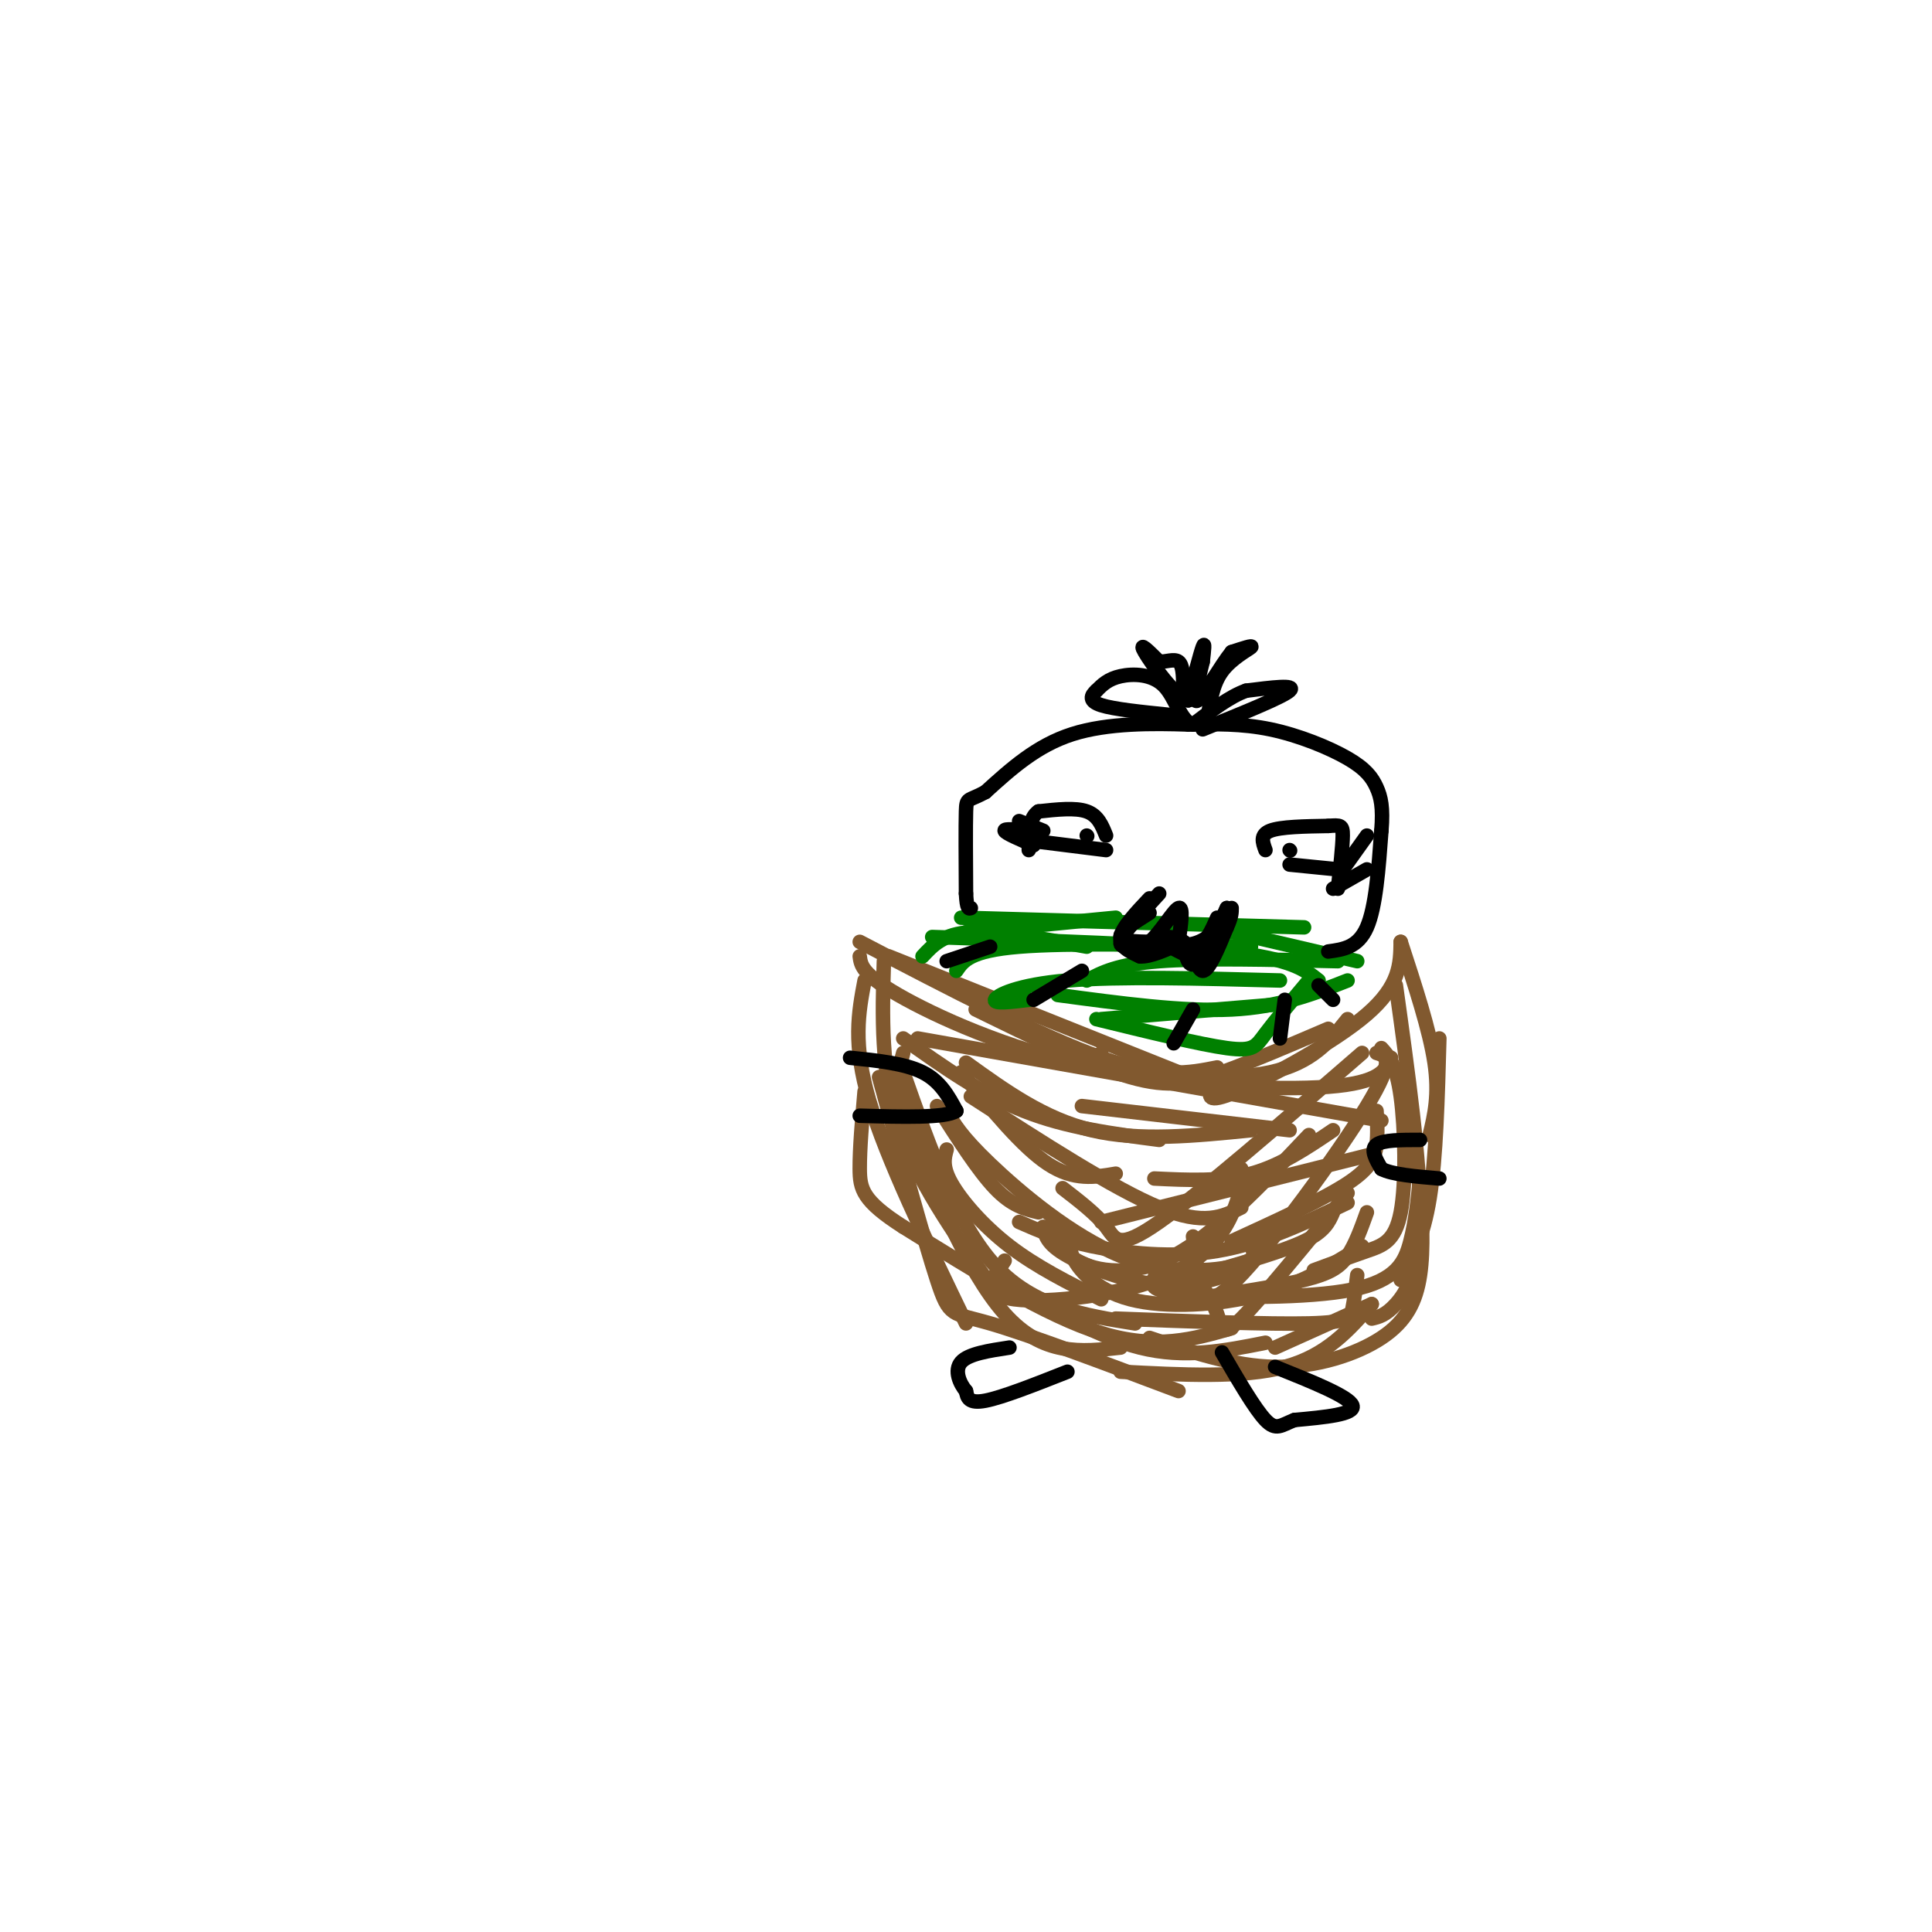 <svg viewBox='0 0 400 400' version='1.1' xmlns='http://www.w3.org/2000/svg' xmlns:xlink='http://www.w3.org/1999/xlink'><g fill='none' stroke='#81592f' stroke-width='3' stroke-linecap='round' stroke-linejoin='round'><path d='M279,211c-3.667,4.556 -7.333,9.111 -16,11c-8.667,1.889 -22.333,1.111 -29,0c-6.667,-1.111 -6.333,-2.556 -6,-4'/><path d='M275,213c-7.889,3.378 -15.778,6.756 -22,9c-6.222,2.244 -10.778,3.356 -19,1c-8.222,-2.356 -20.111,-8.178 -32,-14'/><path d='M252,221c-5.833,1.167 -11.667,2.333 -24,-2c-12.333,-4.333 -31.167,-14.167 -50,-24'/><path d='M244,222c0.000,0.000 -60.000,-24.000 -60,-24'/><path d='M178,198c0.238,1.839 0.476,3.679 8,8c7.524,4.321 22.333,11.125 40,15c17.667,3.875 38.190,4.821 49,4c10.810,-0.821 11.905,-3.411 13,-6'/><path d='M251,225c-0.733,1.867 -1.467,3.733 5,1c6.467,-2.733 20.133,-10.067 27,-16c6.867,-5.933 6.933,-10.467 7,-15'/><path d='M290,195c3.000,9.167 6.000,18.333 7,25c1.000,6.667 0.000,10.833 -1,15'/><path d='M289,204c2.556,18.333 5.111,36.667 5,48c-0.111,11.333 -2.889,15.667 -5,18c-2.111,2.333 -3.556,2.667 -5,3'/><path d='M294,244c-0.458,4.411 -0.917,8.821 -2,13c-1.083,4.179 -2.792,8.125 -12,10c-9.208,1.875 -25.917,1.679 -34,1c-8.083,-0.679 -7.542,-1.839 -7,-3'/><path d='M281,264c-0.311,2.600 -0.622,5.200 -1,7c-0.378,1.800 -0.822,2.800 -9,3c-8.178,0.200 -24.089,-0.400 -40,-1'/><path d='M298,215c-0.333,12.333 -0.667,24.667 -2,33c-1.333,8.333 -3.667,12.667 -6,17'/><path d='M294,245c0.405,6.774 0.810,13.548 0,19c-0.810,5.452 -2.833,9.583 -8,13c-5.167,3.417 -13.476,6.119 -22,6c-8.524,-0.119 -17.262,-3.060 -26,-6'/><path d='M262,278c-8.333,1.667 -16.667,3.333 -26,1c-9.333,-2.333 -19.667,-8.667 -30,-15'/><path d='M235,274c-10.500,-1.667 -21.000,-3.333 -29,-12c-8.000,-8.667 -13.500,-24.333 -19,-40'/><path d='M183,199c-0.333,11.417 -0.667,22.833 3,34c3.667,11.167 11.333,22.083 19,33'/><path d='M187,218c-0.733,2.689 -1.467,5.378 2,16c3.467,10.622 11.133,29.178 19,38c7.867,8.822 15.933,7.911 24,7'/><path d='M255,275c-7.833,2.250 -15.667,4.500 -27,1c-11.333,-3.500 -26.167,-12.750 -41,-22'/><path d='M187,254c-8.422,-5.378 -8.978,-7.822 -9,-12c-0.022,-4.178 0.489,-10.089 1,-16'/><path d='M179,203c-1.250,6.583 -2.500,13.167 1,25c3.500,11.833 11.750,28.917 20,46'/><path d='M182,223c4.711,17.044 9.422,34.089 12,42c2.578,7.911 3.022,6.689 11,9c7.978,2.311 23.489,8.156 39,14'/><path d='M232,284c12.667,0.667 25.333,1.333 34,-1c8.667,-2.333 13.333,-7.667 18,-13'/><path d='M284,270c0.000,0.000 -20.000,9.000 -20,9'/><path d='M283,251c-1.200,3.333 -2.400,6.667 -4,9c-1.600,2.333 -3.600,3.667 -9,5c-5.400,1.333 -14.200,2.667 -23,4'/><path d='M276,251c-0.857,1.970 -1.714,3.940 -6,6c-4.286,2.060 -12.000,4.208 -18,6c-6.000,1.792 -10.286,3.226 -12,3c-1.714,-0.226 -0.857,-2.113 0,-4'/><path d='M279,247c-8.867,10.867 -17.733,21.733 -22,26c-4.267,4.267 -3.933,1.933 -5,-1c-1.067,-2.933 -3.533,-6.467 -6,-10'/><path d='M282,258c-6.190,3.869 -12.381,7.738 -21,10c-8.619,2.262 -19.667,2.917 -27,1c-7.333,-1.917 -10.952,-6.405 -12,-9c-1.048,-2.595 0.476,-3.298 2,-4'/><path d='M257,263c-5.178,1.800 -10.356,3.600 -17,3c-6.644,-0.600 -14.756,-3.600 -19,-6c-4.244,-2.400 -4.622,-4.200 -5,-6'/><path d='M211,253c4.044,1.778 8.089,3.556 15,5c6.911,1.444 16.689,2.556 26,1c9.311,-1.556 18.156,-5.778 27,-10'/><path d='M255,257c9.467,-4.333 18.933,-8.667 24,-12c5.067,-3.333 5.733,-5.667 6,-8c0.267,-2.333 0.133,-4.667 0,-7'/><path d='M285,218c1.976,0.595 3.952,1.190 -2,11c-5.952,9.810 -19.833,28.833 -27,36c-7.167,7.167 -7.619,2.476 -8,-1c-0.381,-3.476 -0.690,-5.738 -1,-8'/><path d='M271,235c-9.711,10.244 -19.422,20.489 -28,25c-8.578,4.511 -16.022,3.289 -20,1c-3.978,-2.289 -4.489,-5.644 -5,-9'/><path d='M257,242c0.220,1.458 0.440,2.917 -1,7c-1.440,4.083 -4.542,10.792 -14,15c-9.458,4.208 -25.274,5.917 -32,5c-6.726,-0.917 -4.363,-4.458 -2,-8'/><path d='M228,269c-6.711,-3.356 -13.422,-6.711 -19,-11c-5.578,-4.289 -10.022,-9.511 -12,-13c-1.978,-3.489 -1.489,-5.244 -1,-7'/><path d='M215,251c-2.750,-0.667 -5.500,-1.333 -9,-5c-3.500,-3.667 -7.750,-10.333 -12,-17'/><path d='M196,230c1.446,2.583 2.893,5.167 9,11c6.107,5.833 16.875,14.917 27,19c10.125,4.083 19.607,3.167 24,2c4.393,-1.167 3.696,-2.583 3,-4'/><path d='M228,253c0.000,0.000 56.000,-14.000 56,-14'/><path d='M239,244c6.917,0.333 13.833,0.667 20,-1c6.167,-1.667 11.583,-5.333 17,-9'/><path d='M282,218c-16.711,14.489 -33.422,28.978 -42,35c-8.578,6.022 -9.022,3.578 -11,1c-1.978,-2.578 -5.489,-5.289 -9,-8'/><path d='M257,250c-3.833,1.917 -7.667,3.833 -17,0c-9.333,-3.833 -24.167,-13.417 -39,-23'/><path d='M231,243c-4.333,0.750 -8.667,1.500 -14,-2c-5.333,-3.500 -11.667,-11.250 -18,-19'/><path d='M200,220c8.083,5.833 16.167,11.667 26,14c9.833,2.333 21.417,1.167 33,0'/><path d='M240,236c-9.583,-1.250 -19.167,-2.500 -28,-6c-8.833,-3.500 -16.917,-9.250 -25,-15'/><path d='M190,215c0.000,0.000 96.000,17.000 96,17'/><path d='M286,217c1.548,1.726 3.095,3.452 4,10c0.905,6.548 1.167,17.917 0,24c-1.167,6.083 -3.762,6.881 -7,8c-3.238,1.119 -7.119,2.560 -11,4'/><path d='M267,234c0.000,0.000 -43.000,-5.000 -43,-5'/></g>
<g fill='none' stroke='#008000' stroke-width='3' stroke-linecap='round' stroke-linejoin='round'><path d='M281,199c0.000,0.000 -30.000,-7.000 -30,-7'/><path d='M270,192c0.000,0.000 -71.000,-2.000 -71,-2'/><path d='M231,190c0.000,0.000 -31.000,3.000 -31,3'/><path d='M273,203c-2.833,-2.250 -5.667,-4.500 -19,-6c-13.333,-1.500 -37.167,-2.250 -61,-3'/><path d='M259,196c-18.917,-0.417 -37.833,-0.833 -48,0c-10.167,0.833 -11.583,2.917 -13,5'/><path d='M277,199c-14.167,-0.333 -28.333,-0.667 -37,0c-8.667,0.667 -11.833,2.333 -15,4'/><path d='M265,203c-16.756,-0.444 -33.511,-0.889 -44,0c-10.489,0.889 -14.711,3.111 -15,4c-0.289,0.889 3.356,0.444 7,0'/><path d='M264,208c0.000,0.000 -36.000,3.000 -36,3'/><path d='M227,211c10.711,2.622 21.422,5.244 27,6c5.578,0.756 6.022,-0.356 8,-3c1.978,-2.644 5.489,-6.822 9,-11'/><path d='M279,203c-7.000,2.750 -14.000,5.500 -24,6c-10.000,0.500 -23.000,-1.250 -36,-3'/><path d='M225,196c-9.167,-1.667 -18.333,-3.333 -24,-3c-5.667,0.333 -7.833,2.667 -10,5'/></g>
<g fill='none' stroke='#000000' stroke-width='3' stroke-linecap='round' stroke-linejoin='round'><path d='M205,196c0.000,0.000 -9.000,3.000 -9,3'/><path d='M224,201c0.000,0.000 -10.000,6.000 -10,6'/><path d='M247,209c0.000,0.000 -4.000,7.000 -4,7'/><path d='M266,207c0.000,0.000 -1.000,8.000 -1,8'/><path d='M273,204c0.000,0.000 3.000,3.000 3,3'/><path d='M238,186c-2.833,3.000 -5.667,6.000 -6,8c-0.333,2.000 1.833,3.000 4,4'/><path d='M236,198c2.167,0.167 5.583,-1.417 9,-3'/><path d='M245,195c2.067,1.267 2.733,5.933 4,6c1.267,0.067 3.133,-4.467 5,-9'/><path d='M254,192c1.000,-2.167 1.000,-3.083 1,-4'/><path d='M275,197c3.083,-0.417 6.167,-0.833 8,-5c1.833,-4.167 2.417,-12.083 3,-20'/><path d='M286,172c0.400,-4.861 -0.099,-7.014 -1,-9c-0.901,-1.986 -2.204,-3.804 -6,-6c-3.796,-2.196 -10.085,-4.770 -16,-6c-5.915,-1.230 -11.458,-1.115 -17,-1'/><path d='M246,150c-7.178,-0.244 -16.622,-0.356 -24,2c-7.378,2.356 -12.689,7.178 -18,12'/><path d='M204,164c-3.689,2.000 -3.911,1.000 -4,4c-0.089,3.000 -0.044,10.000 0,17'/><path d='M200,185c0.167,3.333 0.583,3.167 1,3'/><path d='M229,173c-0.833,-2.083 -1.667,-4.167 -4,-5c-2.333,-0.833 -6.167,-0.417 -10,0'/><path d='M215,168c-2.000,1.333 -2.000,4.667 -2,8'/><path d='M262,176c-0.583,-1.583 -1.167,-3.167 1,-4c2.167,-0.833 7.083,-0.917 12,-1'/><path d='M275,171c2.578,-0.200 3.022,-0.200 3,2c-0.022,2.200 -0.511,6.600 -1,11'/><path d='M238,189c-3.167,2.000 -6.333,4.000 -6,5c0.333,1.000 4.167,1.000 8,1'/><path d='M240,195c2.667,1.000 5.333,3.000 7,3c1.667,0.000 2.333,-2.000 3,-4'/><path d='M250,194c0.833,-1.333 1.417,-2.667 2,-4'/><path d='M176,219c5.667,0.583 11.333,1.167 15,3c3.667,1.833 5.333,4.917 7,8'/><path d='M198,230c-2.167,1.500 -11.083,1.250 -20,1'/><path d='M294,236c-3.833,0.000 -7.667,0.000 -9,1c-1.333,1.000 -0.167,3.000 1,5'/><path d='M286,242c2.167,1.167 7.083,1.583 12,2'/><path d='M264,283c7.667,3.083 15.333,6.167 16,8c0.667,1.833 -5.667,2.417 -12,3'/><path d='M268,294c-2.800,1.089 -3.800,2.311 -6,0c-2.200,-2.311 -5.600,-8.156 -9,-14'/><path d='M221,284c-6.750,2.667 -13.500,5.333 -17,6c-3.500,0.667 -3.750,-0.667 -4,-2'/><path d='M200,288c-1.289,-1.511 -2.511,-4.289 -1,-6c1.511,-1.711 5.756,-2.356 10,-3'/><path d='M249,151c8.250,-3.333 16.500,-6.667 18,-8c1.500,-1.333 -3.750,-0.667 -9,0'/><path d='M258,143c-3.333,1.167 -7.167,4.083 -11,7'/><path d='M247,150c-2.583,-0.571 -3.542,-5.500 -6,-8c-2.458,-2.500 -6.417,-2.571 -9,-2c-2.583,0.571 -3.792,1.786 -5,3'/><path d='M227,143c-1.178,1.044 -1.622,2.156 1,3c2.622,0.844 8.311,1.422 14,2'/><path d='M250,149c0.511,-3.644 1.022,-7.289 3,-10c1.978,-2.711 5.422,-4.489 6,-5c0.578,-0.511 -1.711,0.244 -4,1'/><path d='M255,135c-2.222,2.733 -5.778,9.067 -7,10c-1.222,0.933 -0.111,-3.533 1,-8'/><path d='M249,137c0.289,-2.400 0.511,-4.400 0,-3c-0.511,1.400 -1.756,6.200 -3,11'/><path d='M246,145c-2.600,-0.600 -7.600,-7.600 -9,-10c-1.400,-2.400 0.800,-0.200 3,2'/><path d='M240,137c1.311,0.089 3.089,-0.689 4,0c0.911,0.689 0.956,2.844 1,5'/><path d='M240,185c-3.833,4.167 -7.667,8.333 -8,10c-0.333,1.667 2.833,0.833 6,0'/><path d='M238,195c2.267,-1.867 4.933,-6.533 6,-7c1.067,-0.467 0.533,3.267 0,7'/><path d='M244,195c1.156,1.133 4.044,0.467 6,-1c1.956,-1.467 2.978,-3.733 4,-6'/><path d='M254,188c-0.578,1.689 -4.022,8.911 -6,11c-1.978,2.089 -2.489,-0.956 -3,-4'/><path d='M245,195c-1.000,-0.833 -2.000,-0.917 -3,-1'/><path d='M214,175c-2.917,-1.250 -5.833,-2.500 -6,-3c-0.167,-0.500 2.417,-0.250 5,0'/><path d='M216,172c0.000,0.000 -5.000,-2.000 -5,-2'/><path d='M276,184c0.000,0.000 7.000,-4.000 7,-4'/><path d='M278,180c0.000,0.000 5.000,-7.000 5,-7'/><path d='M229,176c0.000,0.000 -16.000,-2.000 -16,-2'/><path d='M267,179c0.000,0.000 10.000,1.000 10,1'/><path d='M267,176c0.000,0.000 0.100,0.100 0.1,0.1'/><path d='M225,173c0.000,0.000 0.100,0.100 0.1,0.1'/></g>
</svg>